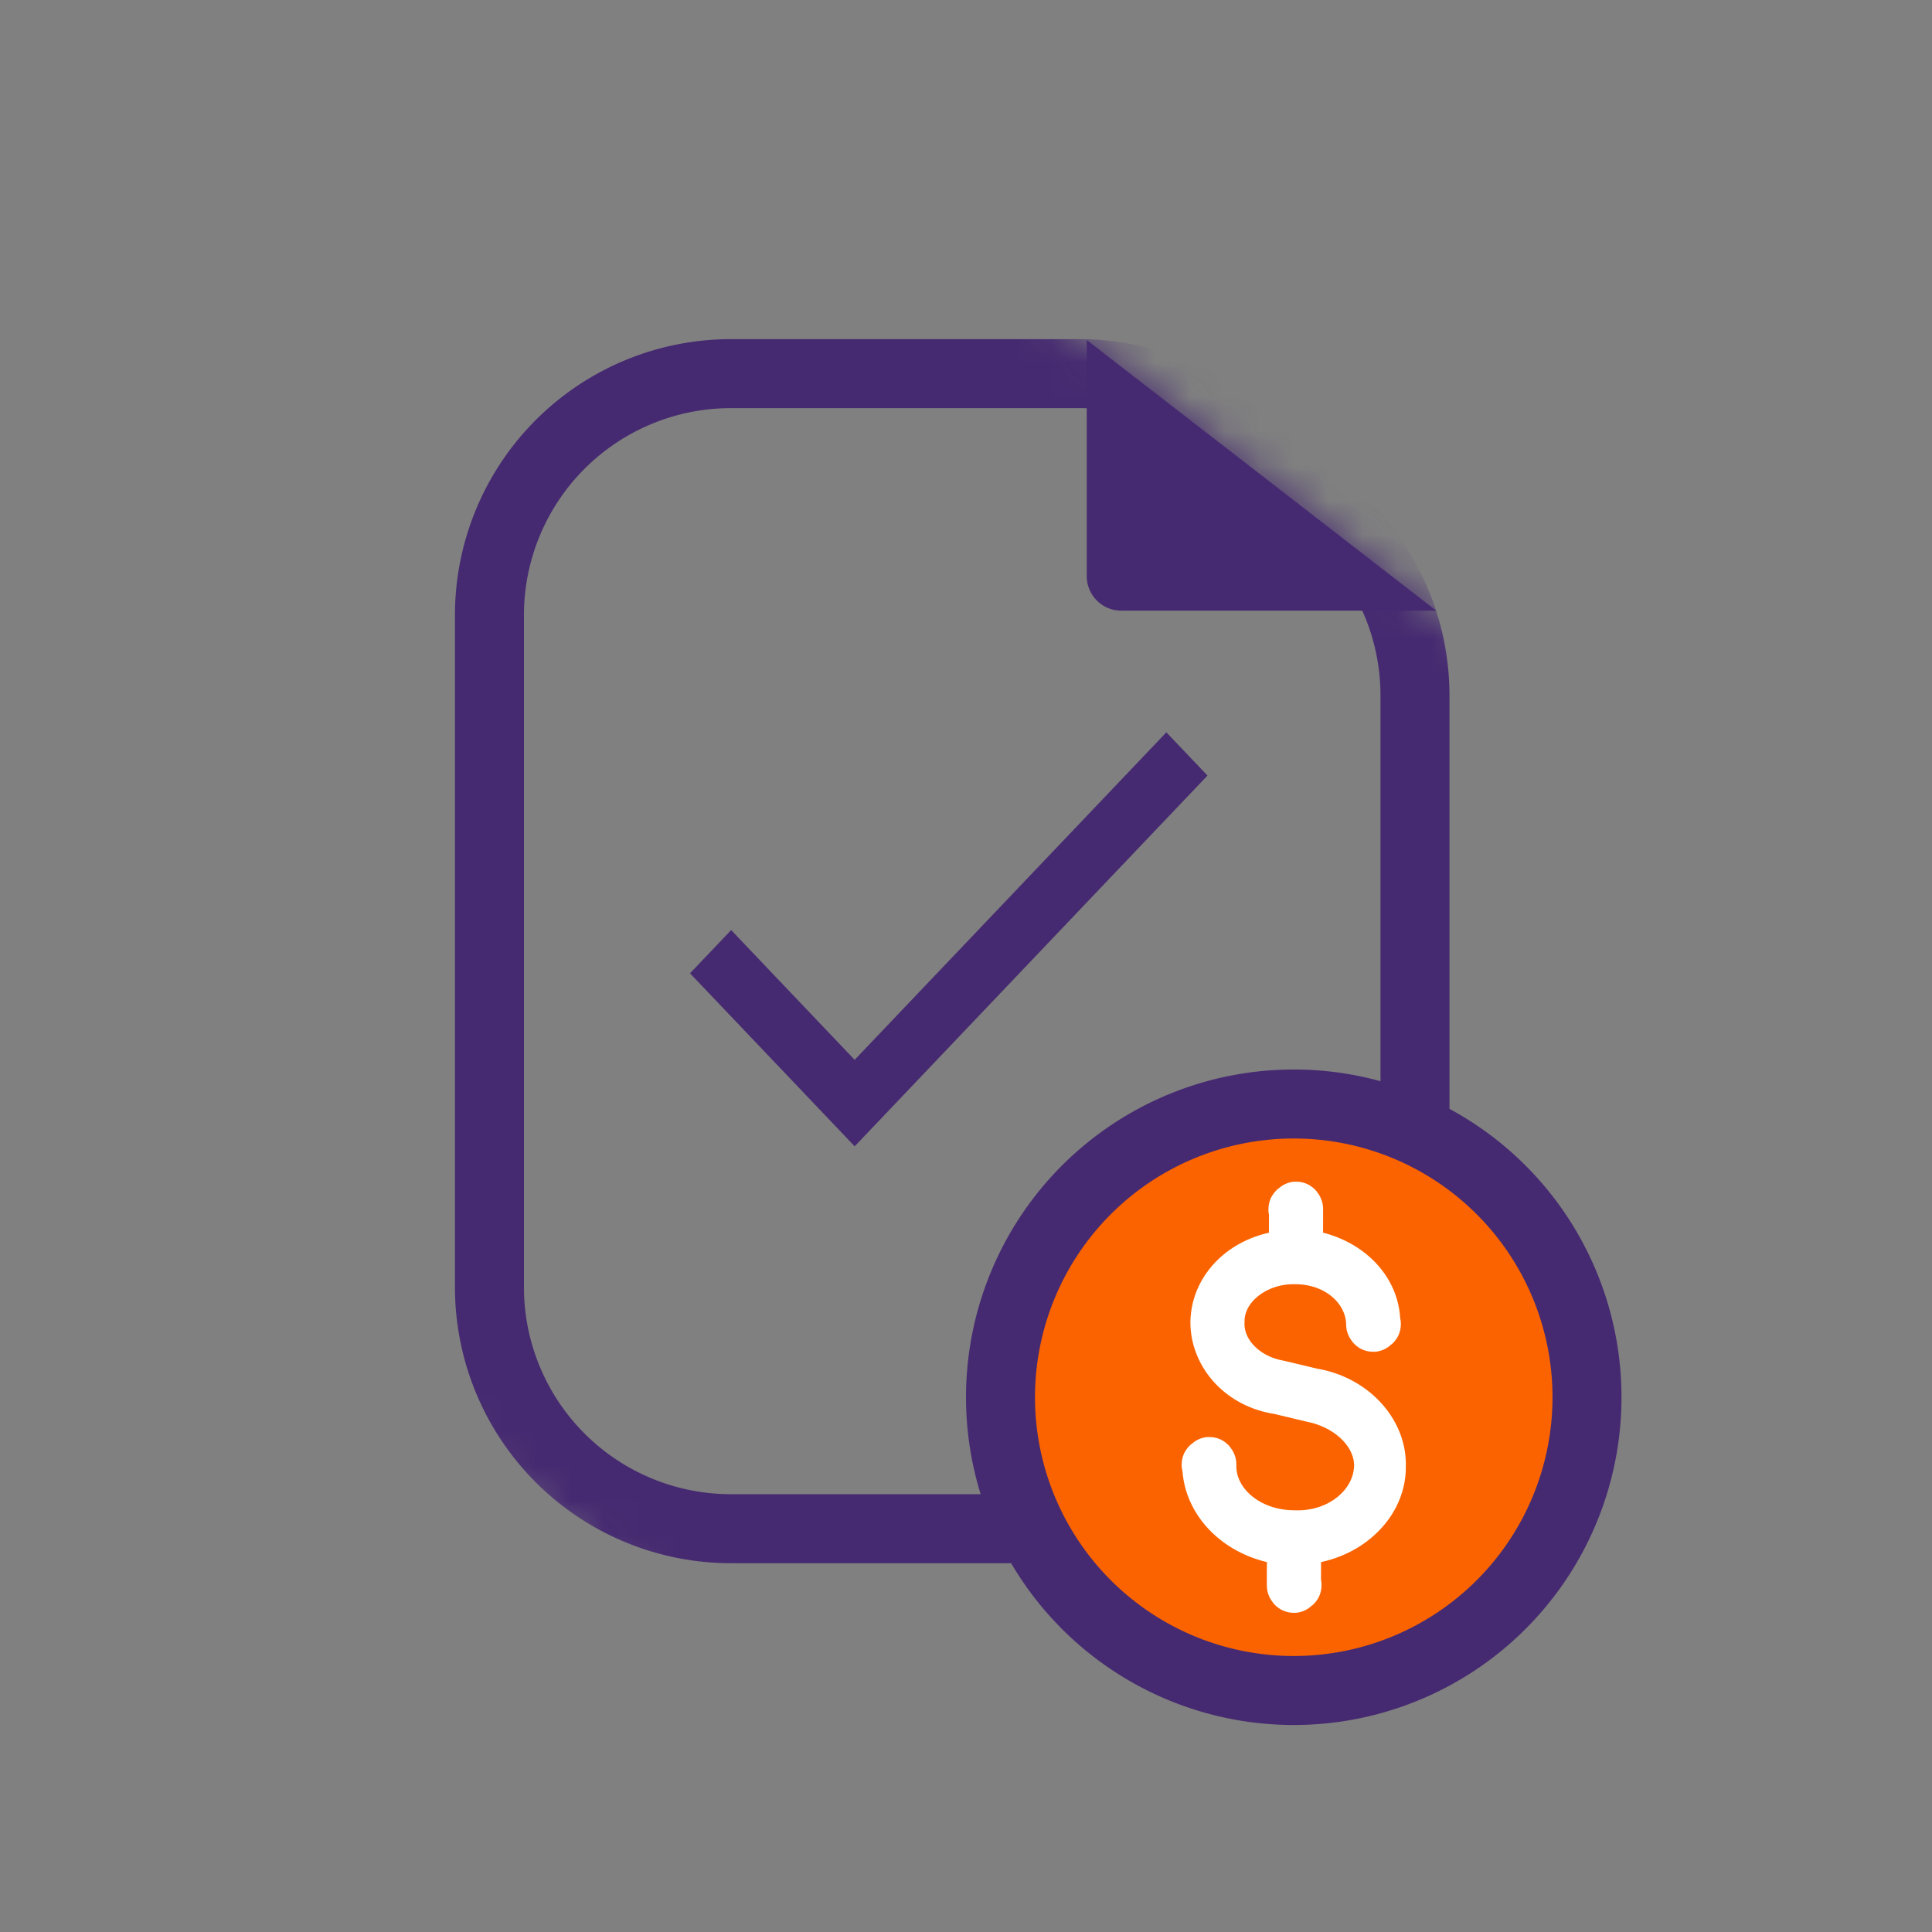 <svg width="56" height="56" fill="none" xmlns="http://www.w3.org/2000/svg"><rect width="100%" height="100%" fill="#808080" stroke="none"/><mask id="a" maskUnits="userSpaceOnUse" x="-1" y="2" width="54" height="53"><path transform="scale(1 -1) rotate(-37.805 -45.535 -13.96)" fill="#C4C4C4" d="M0 0h38.851v36.505H0z"/></mask><g mask="url(#a)"><path d="M34.014 44.31H21.187a7 7 0 01-7-7V17.83a7 7 0 017-7h10.107a7 7 0 014.555 1.685l2.721 2.332a7 7 0 012.444 5.315v17.147a7 7 0 01-7 7z" stroke="#462A71" stroke-width="2"/></g><path d="M32.5 17.7h9.13L31.5 9.855V16.7a1 1 0 001 1z" fill="#462A71"/><path d="M46 40.5a8.5 8.5 0 11-17 0 8.5 8.5 0 0117 0z" fill="#FA6300" stroke="#462A71" stroke-width="2"/><path d="M39.999 42.508c.037-1.014-.835-1.92-1.964-2.1l-.99-.236c-1.011-.185-1.762-.972-1.721-1.862-.011-1.037 1.037-1.866 2.23-1.836 1.264.003 2.205.882 2.215 1.919 0 0 .026.073.048.023 0 0 .07-.027.022-.05.01-1.087-1-1.939-2.24-1.992l.002-1.334s-.026-.073-.047-.022c0 0-.07.027-.022.05l-.003 1.333c-1.263-.003-2.264.85-2.275 1.936.007.913.736 1.75 1.817 1.908l.99.236c1.107.23 1.953 1.064 1.938 2.027zm0 0c-.033 1.137-1.125 2.066-2.483 2.018-1.38.001-2.463-.947-2.43-2.084 0 0-.026-.073-.048-.023 0 0-.069.027-.021.05.015 1.16 1.098 2.108 2.456 2.157l-.003 1.334s.026.073.048.022c0 0 .07-.027.022-.05l.002-1.333c1.31.026 2.472-.93 2.457-2.09z" stroke="#fff" stroke-width="1.5" stroke-miterlimit="10" stroke-linecap="round" stroke-linejoin="round"/><path d="M24.773 30.72l-3.58-3.762L20 28.212l4.773 5.015L35 22.48l-1.193-1.253-9.034 9.492z" fill="#462A71"/></svg>